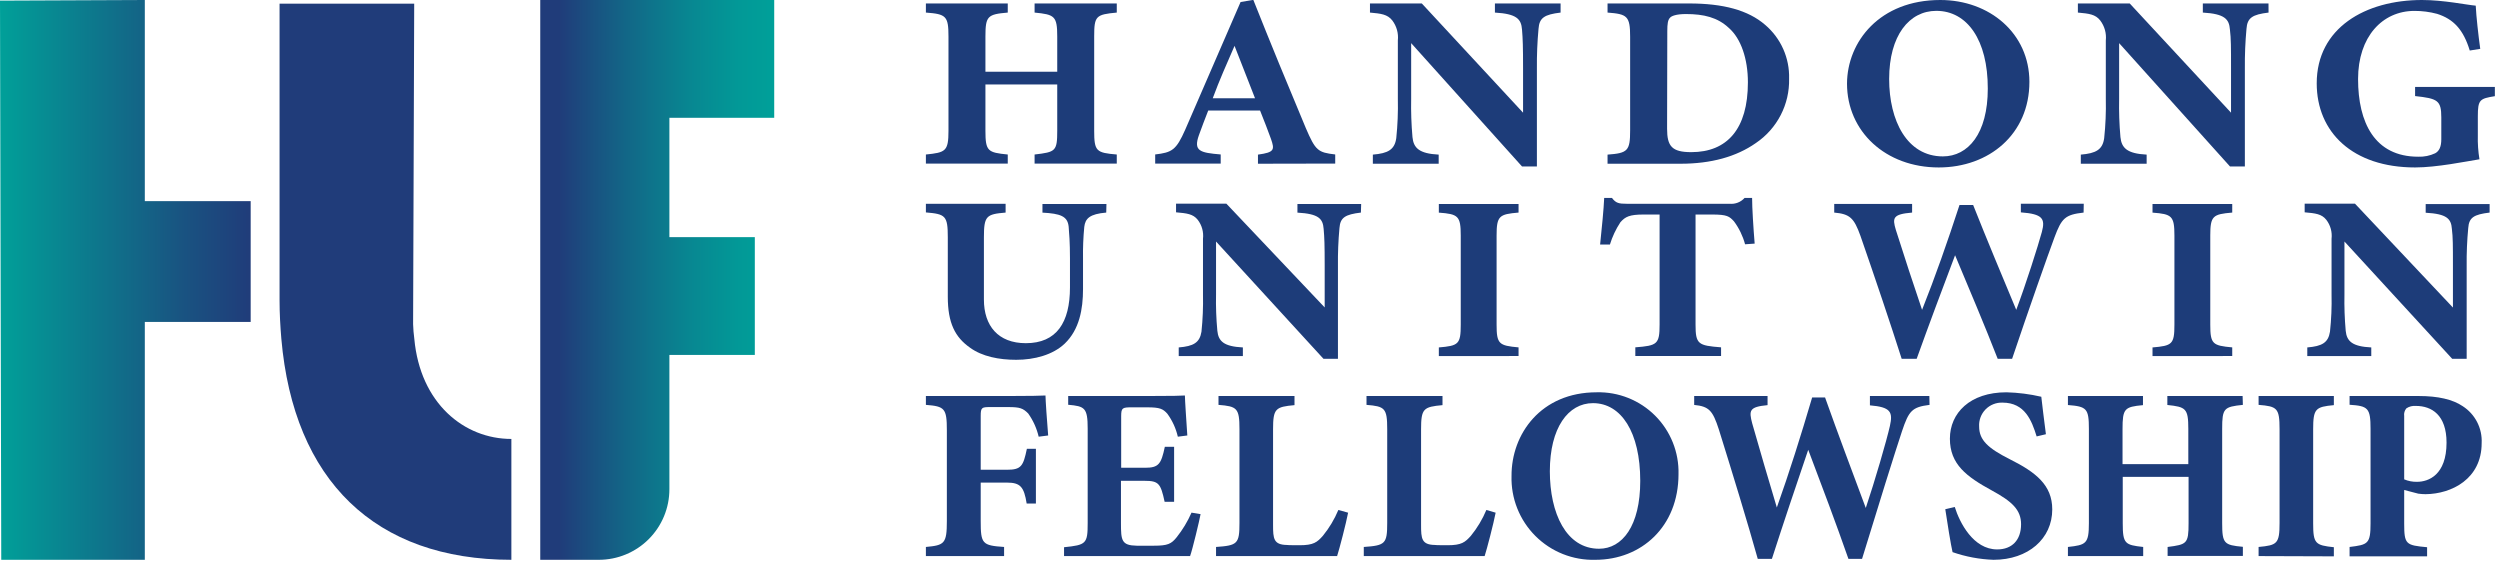 <svg width="477" height="107" viewBox="0 0 477 107" fill="none" xmlns="http://www.w3.org/2000/svg">
<g clip-path="url(#clip0_5098_16708)">
<path d="M27.63 38.37V0L0 0.12L0.24 106.81H27.63V61.42H47.83V38.37H27.63Z" fill="url(#paint0_linear_5098_16708)"/>
<path d="M144.02 45.24H127.72V22.48H147.72V0H103.08V106.81H114.26C116.029 106.81 117.78 106.462 119.413 105.784C121.047 105.107 122.531 104.115 123.781 102.864C125.031 101.613 126.023 100.128 126.698 98.494C127.374 96.86 127.721 95.108 127.72 93.34V67.72H144.02V45.24Z" fill="url(#paint1_linear_5098_16708)"/>
<path d="M97.57 83.75C88.57 83.75 80.18 76.98 79.05 64.64C78.926 63.715 78.849 62.783 78.82 61.85L79.03 0.7H53.34V57.27C53.34 59.83 53.48 62.27 53.68 64.64C56.03 91.64 71.52 106.8 97.57 106.81V83.75Z" fill="#203C7A"/>
<path d="M213.08 2.4C209.08 2.77 208.77 3.06 208.77 6.96V24.96C208.77 28.87 209.17 29.15 213.08 29.48V31.22H197.4V29.48C201.4 29.01 201.72 28.87 201.72 24.96V16.12H188.02V24.96C188.02 28.87 188.48 29.1 192.28 29.48V31.22H176.66V29.48C180.41 29.1 180.97 28.87 180.97 24.96V6.96C180.97 3.06 180.51 2.68 176.66 2.4V0.66H192.28V2.4C188.43 2.73 188.02 3.06 188.02 6.96V13.69H201.72V6.96C201.72 3.06 201.21 2.77 197.4 2.4V0.66H213.08V2.4Z" fill="#1D3C79"/>
<path d="M240.02 31.24V29.5C243.21 29.07 243.21 28.56 242.5 26.5C241.99 25.09 241.18 22.97 240.42 21.09H230.53C229.97 22.55 229.26 24.34 228.75 25.8C227.69 28.8 228.91 29.14 232.91 29.47V31.21H220.41V29.47C223.61 29.09 224.41 28.67 226.15 24.72L236.7 0.39L239.13 -0.03C242.38 8.15 245.83 16.53 249.13 24.39C251 28.76 251.46 29.09 254.76 29.47V31.21L240.02 31.24ZM235.55 8.75C234.08 12.14 232.66 15.29 231.39 18.75H239.46L235.55 8.75Z" fill="#1D3C79"/>
<path d="M297.76 2.4C294.66 2.77 293.7 3.4 293.55 5.5C293.319 8.003 293.216 10.516 293.24 13.03V31.76H290.4L269.25 8.23V18.87C269.202 21.303 269.285 23.736 269.5 26.16C269.7 28.23 270.77 29.31 274.5 29.5V31.24H261.94V29.5C264.84 29.26 266.1 28.56 266.41 26.35C266.667 23.865 266.767 21.367 266.71 18.87V7.71C266.856 6.351 266.477 4.988 265.65 3.9C264.73 2.73 263.51 2.59 261.39 2.4V0.66H271.28L290.6 21.5V13.03C290.6 8.94 290.55 7.39 290.4 5.64C290.25 3.64 289.4 2.64 285.23 2.4V0.66H297.76V2.4Z" fill="#1D3C79"/>
<path d="M322.29 0.66C328.78 0.66 333.55 1.93 336.8 4.75C338.279 6.011 339.456 7.587 340.245 9.362C341.034 11.138 341.415 13.068 341.36 15.01C341.418 17.424 340.868 19.814 339.76 21.96C338.652 24.106 337.022 25.939 335.02 27.29C331.27 29.92 326.45 31.24 320.67 31.24H306.72V29.5C310.57 29.22 311.03 28.79 311.03 24.89V7.01C311.03 3.06 310.47 2.68 306.72 2.4V0.66H322.29ZM318.08 24.56C318.08 27.9 318.99 29.03 322.7 29.03C329.54 29.03 333.5 24.61 333.5 15.71C333.5 11.24 332.18 7.34 329.85 5.32C327.72 3.32 325.08 2.68 321.68 2.68C319.8 2.68 318.94 3.06 318.68 3.34C318.22 3.76 318.12 4.56 318.12 5.93L318.08 24.56Z" fill="#1D3C79"/>
<path d="M370.21 0C379.59 0 387.21 6.35 387.21 15.62C387.21 25.62 379.5 31.95 369.91 31.95C359.77 31.95 352.41 25.08 352.41 15.95C352.45 7.95 358.64 0 370.21 0ZM369.45 2.07C364.27 2.07 360.45 6.78 360.45 15.07C360.45 23.02 363.85 29.84 370.7 29.84C375.51 29.84 379.27 25.51 379.27 16.91C379.29 7.62 375.33 2.07 369.45 2.07V2.07Z" fill="#1D3C79"/>
<path d="M432.84 2.4C429.75 2.77 428.78 3.4 428.63 5.5C428.399 8.003 428.296 10.516 428.32 13.03V31.76H425.48L404.33 8.23V18.87C404.281 21.303 404.365 23.736 404.58 26.16C404.79 28.23 405.85 29.31 409.58 29.5V31.24H397.02V29.5C399.91 29.26 401.18 28.56 401.48 26.35C401.742 23.866 401.845 21.367 401.79 18.87V7.71C401.933 6.35 401.551 4.986 400.72 3.9C399.81 2.73 398.59 2.59 396.46 2.4V0.66H406.35L425.68 21.5V13.03C425.68 8.94 425.68 7.39 425.47 5.64C425.32 3.64 424.47 2.64 420.3 2.4V0.66H432.83L432.84 2.4Z" fill="#1D3C79"/>
<path d="M476.02 18.35C473.13 18.82 472.77 19.01 472.77 22.21V25.83C472.729 27.356 472.832 28.883 473.08 30.39C470.49 30.81 464.91 31.95 460.8 31.95C448.88 31.95 442.03 25.22 442.03 15.9C442.03 5.32 451.32 0 462.12 0C466.23 0 470.69 0.94 472.37 1.08C472.47 3.15 472.87 6.73 473.23 9.32L471.23 9.64C470.01 5.64 468.14 3.64 464.99 2.64C463.584 2.266 462.135 2.078 460.68 2.08C454.54 2.08 449.92 7.02 449.92 15.08C449.92 23.36 453.07 29.9 461.39 29.9C462.51 29.944 463.625 29.717 464.64 29.24C465.4 28.82 465.8 28.02 465.8 26.56V22.42C465.8 19.13 465.09 18.8 460.8 18.33V16.59H476.02V18.35Z" fill="#1D3C79"/>
<path d="M211.07 40.56C207.92 40.83 207.07 41.68 206.88 43.29C206.689 45.284 206.608 47.287 206.64 49.29V55.15C206.64 58.99 205.95 62.88 203.14 65.57C200.88 67.71 197.38 68.65 193.89 68.65C190.64 68.65 187.39 68.03 185.07 66.33C182.22 64.33 180.84 61.63 180.84 56.62V45.27C180.84 41.16 180.4 40.84 176.66 40.53V38.88H191.87V40.56C188.18 40.87 187.73 41.19 187.73 45.3V57.16C187.73 62.16 190.44 65.48 195.73 65.48C201.59 65.48 204.15 61.55 204.15 54.84V49.25C204.15 46.16 204 44.56 203.9 43.25C203.7 41.25 202.33 40.75 198.9 40.57V38.92H211.11L211.07 40.56Z" fill="#1D3C79"/>
<path d="M259.66 40.56C256.66 40.92 255.72 41.5 255.57 43.51C255.349 45.89 255.252 48.28 255.28 50.67V68.46H252.52L232.02 46.08V56.18C231.971 58.493 232.055 60.807 232.27 63.11C232.47 65.11 233.5 66.11 237.14 66.29V67.94H224.9V66.29C227.71 66.06 228.9 65.39 229.24 63.29C229.487 60.929 229.583 58.554 229.53 56.18V45.56C229.68 44.269 229.321 42.971 228.53 41.94C227.64 40.82 226.46 40.69 224.39 40.51V38.86H233.99L252.75 58.66V50.66C252.75 46.77 252.7 45.29 252.55 43.66C252.4 41.73 251.61 40.79 247.55 40.57V38.92H259.71L259.66 40.56Z" fill="#1D3C79"/>
<path d="M274.53 67.94V66.29C278.27 65.97 278.71 65.7 278.71 61.95V44.95C278.71 41.2 278.22 40.84 274.53 40.57V38.92H289.74V40.56C286.05 40.87 285.55 41.19 285.55 44.94V61.94C285.55 65.65 286 65.94 289.74 66.28V67.93L274.53 67.94Z" fill="#1D3C79"/>
<path d="M332.96 46.61C332.535 45.03 331.816 43.544 330.84 42.23C329.96 41.29 329.57 40.93 326.66 40.93H323.51V61.93C323.51 65.68 324 65.93 328.38 66.27V67.92H312.02V66.27C316.2 65.95 316.65 65.68 316.65 61.93V40.93H313.65C310.9 40.93 310.11 41.34 309.17 42.41C308.305 43.725 307.632 45.156 307.17 46.66H305.3C305.64 43.39 305.99 39.91 306.08 37.76H307.56C308.3 38.76 308.89 38.88 310.37 38.88H330.02C330.549 38.93 331.083 38.855 331.578 38.66C332.074 38.466 332.516 38.157 332.87 37.76H334.3C334.3 39.64 334.55 43.57 334.79 46.48L332.96 46.61Z" fill="#1D3C79"/>
<path d="M397.55 40.56C394.01 40.96 393.36 41.63 391.99 45.3C390.71 48.74 386.99 59.3 383.91 68.46H381.16C378.65 62.02 375.84 55.41 373.03 48.7C370.47 55.45 368.03 61.98 365.7 68.46H362.84C360.84 62.16 357.72 52.9 354.97 44.99C353.74 41.59 352.97 40.83 349.97 40.56V38.91H364.83V40.56C361.14 40.87 361.04 41.56 361.73 43.87C363.35 49.01 365.08 54.24 366.73 59.12C369.24 52.81 371.61 46.06 373.87 39.12H376.48C379.19 45.96 381.99 52.62 384.7 59.12C386.52 54.29 388.89 46.83 389.58 44.28C390.27 41.73 389.77 40.83 385.58 40.52V38.87H397.58L397.55 40.56Z" fill="#1D3C79"/>
<path d="M410.7 67.94V66.29C414.44 65.97 414.88 65.7 414.88 61.95V44.95C414.88 41.2 414.39 40.84 410.7 40.57V38.92H425.91V40.56C422.22 40.87 421.72 41.19 421.72 44.94V61.94C421.72 65.65 422.17 65.94 425.91 66.28V67.93L410.7 67.94Z" fill="#1D3C79"/>
<path d="M475.02 40.56C472.02 40.92 471.08 41.5 470.94 43.51C470.714 45.89 470.614 48.28 470.64 50.67V68.46H467.88L447.32 46.08V56.18C447.275 58.493 447.355 60.806 447.56 63.11C447.76 65.11 448.8 66.11 452.44 66.29V67.94H440.23V66.29C443.04 66.06 444.23 65.39 444.56 63.29C444.817 60.929 444.917 58.554 444.86 56.18V45.56C445.01 44.269 444.651 42.971 443.86 41.94C442.98 40.82 441.79 40.69 439.73 40.51V38.86H449.33L468.02 58.68V50.68C468.02 46.79 468.02 45.31 467.82 43.68C467.68 41.75 466.89 40.81 462.82 40.59V38.94H475.02V40.56Z" fill="#1D3C79"/>
<path d="M198.18 83.32C197.807 81.728 197.127 80.223 196.18 78.89C195.18 77.89 194.6 77.67 192.37 77.67H188.89C187.31 77.67 187.12 77.76 187.12 79.37V89.63H192.12C194.87 89.63 195.24 88.92 195.93 85.63H197.65V96.08H195.89C195.38 92.88 194.68 92.08 192.12 92.08H187.12V99.42C187.12 103.75 187.4 104.08 191.58 104.36V106.1H176.66V104.36C180.19 104.03 180.66 103.75 180.66 99.42V82.09C180.66 77.9 180.24 77.53 176.66 77.25V75.56H192.41C196.41 75.56 198.74 75.51 199.48 75.46C199.48 76.26 199.76 80.31 199.99 83.09L198.18 83.32Z" fill="#1D3C79"/>
<path d="M229.07 98.1C228.84 99.37 227.54 104.78 227.07 106.1H203.02V104.41C207.25 103.98 207.53 103.75 207.53 99.79V81.79C207.53 77.79 206.97 77.51 203.81 77.23V75.56H218.92C223.8 75.56 225.43 75.51 226.08 75.46C226.08 76.31 226.35 80.17 226.54 83.09L224.73 83.32C224.366 81.74 223.686 80.25 222.73 78.94C221.89 78 221.29 77.72 218.92 77.72H215.92C214.16 77.72 213.92 77.81 213.92 79.42V89.25H218.48C221.08 89.25 221.55 88.55 222.25 85.25H224.02V95.74H222.21C221.46 92.26 221.09 91.74 218.39 91.74H213.88V99.84C213.88 103.09 213.98 104.07 216.88 104.12H220.18C222.78 104.12 223.48 103.79 224.5 102.52C225.648 101.081 226.603 99.497 227.34 97.81L229.07 98.1Z" fill="#1D3C79"/>
<path d="M257.22 97.82C256.84 99.82 255.54 104.82 255.12 106.1H232.02V104.36C236.12 104.08 236.49 103.75 236.49 99.79V81.86C236.49 77.86 236.02 77.53 232.49 77.25V75.56H246.99V77.3C243.36 77.63 242.9 77.95 242.9 81.91V100.17C242.9 102.76 242.99 103.94 245.55 103.98C245.64 104.03 247.78 104.03 247.97 104.03C250.62 104.03 251.32 103.47 252.43 102.2C253.635 100.715 254.622 99.064 255.36 97.3L257.22 97.82Z" fill="#1D3C79"/>
<path d="M285.37 97.82C284.99 99.82 283.69 104.82 283.27 106.1H260.21V104.36C264.31 104.08 264.68 103.75 264.68 99.79V81.86C264.68 77.86 264.21 77.53 260.73 77.25V75.56H275.23V77.3C271.6 77.63 271.14 77.95 271.14 81.91V100.17C271.14 102.76 271.23 103.94 273.79 103.98C273.88 104.03 276.02 104.03 276.21 104.03C278.86 104.03 279.55 103.47 280.67 102.2C281.875 100.715 282.862 99.064 283.6 97.3L285.37 97.82Z" fill="#1D3C79"/>
<path d="M304.64 74.85C306.705 74.798 308.76 75.166 310.679 75.933C312.597 76.699 314.34 77.848 315.801 79.309C317.262 80.77 318.411 82.513 319.177 84.431C319.944 86.35 320.312 88.405 320.26 90.47C320.26 100.47 313.19 106.81 304.4 106.81C302.282 106.871 300.175 106.499 298.206 105.716C296.237 104.933 294.449 103.757 292.951 102.259C291.453 100.761 290.277 98.973 289.494 97.004C288.711 95.035 288.339 92.928 288.4 90.81C288.36 82.8 294.02 74.85 304.64 74.85ZM303.94 76.92C299.2 76.92 295.71 81.63 295.71 89.92C295.71 97.92 298.82 104.7 305.1 104.7C309.52 104.7 312.96 100.37 312.96 91.76C312.96 82.47 309.33 76.92 303.94 76.92Z" fill="#1D3C79"/>
<path d="M368.16 77.25C364.81 77.67 364.21 78.38 362.91 82.25C361.7 85.87 358.21 97.02 355.28 106.63H352.68C350.31 99.85 347.68 92.88 345.01 85.82C342.59 92.93 340.27 99.82 338.08 106.63H335.38C333.53 99.99 330.55 90.25 327.95 81.92C326.79 78.34 326.09 77.54 323.25 77.26V75.56H337.25V77.3C333.76 77.63 333.67 78.3 334.32 80.78C335.86 86.19 337.48 91.7 339.02 96.83C341.39 90.19 343.62 83.09 345.76 75.83H348.22C350.78 83.03 353.43 90.04 355.99 96.92C357.71 91.83 359.99 83.97 360.59 81.29C361.19 78.61 360.77 77.67 356.78 77.34V75.56H368.12L368.16 77.25Z" fill="#1D3C79"/>
<path d="M388.59 83.27C387.66 80.27 386.36 76.82 382.08 76.82C381.479 76.798 380.88 76.902 380.322 77.125C379.763 77.349 379.258 77.686 378.838 78.117C378.418 78.547 378.092 79.061 377.883 79.625C377.673 80.188 377.583 80.79 377.62 81.39C377.62 83.98 379.34 85.53 383.43 87.6C388.43 90.1 391.57 92.54 391.57 97.2C391.57 102.76 387.01 106.81 380.36 106.81C377.698 106.717 375.066 106.225 372.55 105.35C372.27 104.27 371.48 99.35 371.16 97.16L372.97 96.73C373.9 99.73 376.51 104.83 381.06 104.83C383.9 104.83 385.62 103.04 385.62 100.03C385.62 97.3 383.94 95.7 380.04 93.58C375.2 90.94 372.04 88.58 372.04 83.7C372.04 78.82 375.86 74.85 382.83 74.85C385.07 74.909 387.298 75.194 389.48 75.7C389.66 77.44 389.99 79.88 390.36 82.85L388.59 83.27Z" fill="#1D3C79"/>
<path d="M427.94 77.25C424.32 77.62 423.99 77.9 423.99 81.81V99.81C423.99 103.72 424.36 104 427.94 104.33V106.07H413.58V104.36C417.25 103.89 417.58 103.75 417.58 99.84V90.99H405.02V99.84C405.02 103.75 405.44 103.98 408.92 104.36V106.1H394.56V104.36C398.01 103.98 398.56 103.75 398.56 99.84V81.84C398.56 77.93 398.14 77.56 394.56 77.28V75.56H408.88V77.3C405.35 77.63 404.98 77.95 404.98 81.86V88.56H417.53V81.83C417.53 77.92 417.06 77.64 413.53 77.27V75.56H427.89L427.94 77.25Z" fill="#1D3C79"/>
<path d="M430.94 106.1V104.36C434.48 104.03 434.94 103.75 434.94 99.79V81.86C434.94 77.86 434.48 77.53 430.94 77.25V75.56H445.3V77.3C441.82 77.63 441.35 77.95 441.35 81.91V99.84C441.35 103.75 441.77 104.03 445.3 104.41V106.15L430.94 106.1Z" fill="#1D3C79"/>
<path d="M461.5 75.56C465.18 75.56 467.97 76.21 469.87 77.49C471.044 78.242 471.998 79.291 472.636 80.531C473.274 81.771 473.572 83.158 473.5 84.55C473.5 91.37 467.78 94.24 462.81 94.29C462.341 94.287 461.874 94.253 461.41 94.19L458.72 93.49V99.89C458.72 103.89 459.04 104.03 463.09 104.41V106.15H448.3V104.36C451.79 103.93 452.3 103.79 452.3 99.84V81.84C452.3 77.84 451.83 77.46 448.3 77.23V75.56H461.5ZM458.72 91.46C459.496 91.792 460.335 91.952 461.18 91.93C463.32 91.93 466.8 90.66 466.8 84.45C466.8 79.18 463.97 77.45 460.95 77.45C460.312 77.393 459.673 77.556 459.14 77.91C458.968 78.111 458.842 78.346 458.77 78.599C458.697 78.853 458.68 79.119 458.72 79.38V91.46Z" fill="#1D3C79"/>
</g>
<defs>
<linearGradient id="paint0_linear_5098_16708" x1="0" y1="53.4" x2="47.83" y2="53.4" gradientUnits="userSpaceOnUse">
<stop stop-color="#00A099"/>
<stop offset="0.16" stop-color="#068E93"/>
<stop offset="0.73" stop-color="#195381"/>
<stop offset="1" stop-color="#203C7A"/>
</linearGradient>
<linearGradient id="paint1_linear_5098_16708" x1="103.08" y1="53.4" x2="147.74" y2="53.4" gradientUnits="userSpaceOnUse">
<stop offset="0.08" stop-color="#203C7A"/>
<stop offset="0.37" stop-color="#126787"/>
<stop offset="0.63" stop-color="#088691"/>
<stop offset="0.85" stop-color="#029997"/>
<stop offset="1" stop-color="#00A099"/>
</linearGradient>
<clipPath id="clip0_5098_16708">
<rect width="476.04" height="106.81" fill="white"/>
</clipPath>
</defs>
</svg>
